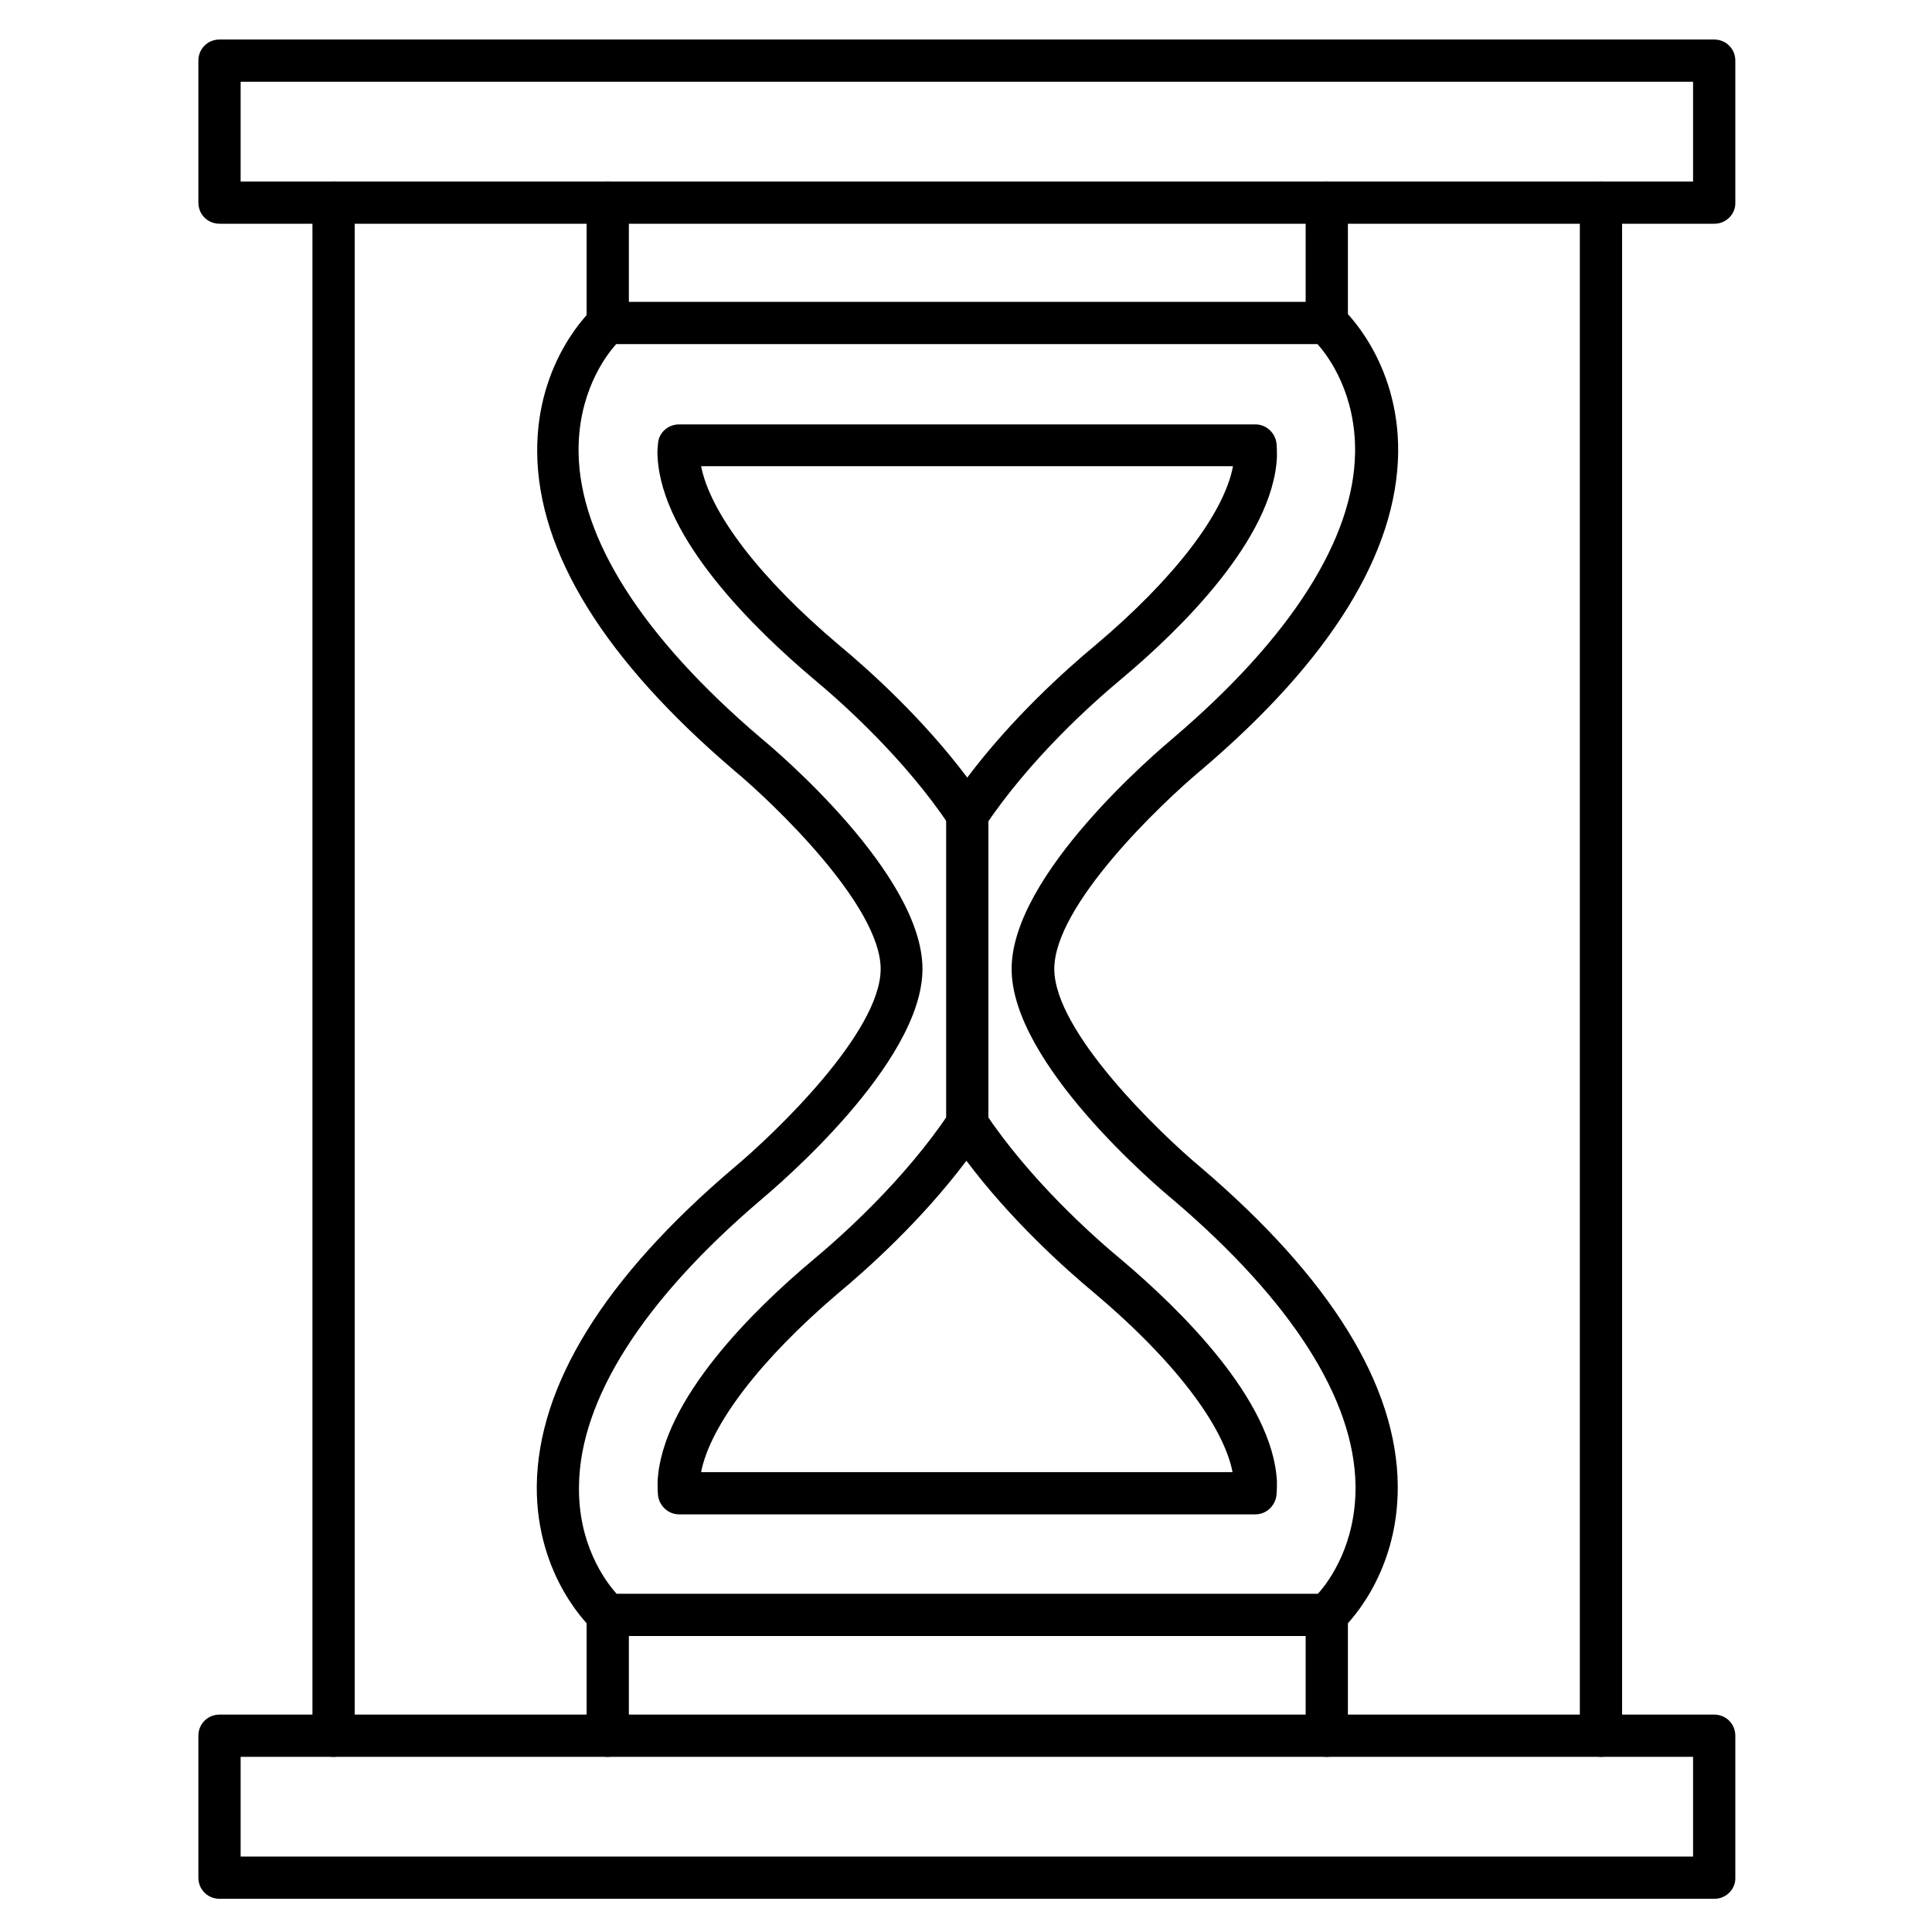 <?xml version="1.0" encoding="UTF-8"?>
<!-- Uploaded to: ICON Repo, www.iconrepo.com, Generator: ICON Repo Mixer Tools -->
<svg fill="#000000" width="800px" height="800px" version="1.1" viewBox="144 144 512 512" xmlns="http://www.w3.org/2000/svg">
 <g>
  <path d="m495.61 577.56h-190.55c-1.344 0-2.688-0.559-3.695-1.457-0.672-0.559-15.34-13.996-15.113-38.402 0.336-26.535 17.801-54.973 52.172-84.191 10.859-9.07 38.961-35.938 38.961-52.73 0-16.684-28.102-43.664-38.848-52.621-34.371-29.332-51.949-57.77-52.172-84.305-0.223-24.406 14.441-37.84 15.113-38.402 1.008-0.895 2.352-1.457 3.695-1.457h190.55c1.344 0 2.688 0.559 3.695 1.457 0.672 0.559 15.34 13.996 15.113 38.402-0.336 26.535-17.801 54.973-52.172 84.191-10.859 9.07-38.961 35.938-38.961 52.73 0 16.684 28.102 43.664 38.848 52.621 34.371 29.332 51.949 57.77 52.172 84.305 0.223 24.406-14.441 37.84-15.113 38.402-1.008 1.012-2.352 1.457-3.695 1.457zm-188.2-11.195h185.85c3.137-3.469 10.188-13.324 9.965-28.773-0.336-22.84-17.016-48.926-48.254-75.57-4.367-3.582-42.879-36.273-42.879-61.242 0-24.965 38.512-57.547 42.879-61.242 31.125-26.535 47.805-52.73 48.141-75.57 0.223-15.449-6.828-25.301-9.965-28.773h-185.85c-3.137 3.469-10.188 13.324-9.965 28.773 0.336 22.84 17.016 48.926 48.254 75.57 4.367 3.582 42.879 36.273 42.879 61.242 0 24.965-38.512 57.547-42.879 61.242-31.125 26.535-47.805 52.73-48.141 75.57-0.336 15.449 6.828 25.305 9.965 28.773z"/>
  <path d="m476.69 545.32h-152.71c-2.91 0-5.262-2.238-5.598-5.039-0.113-1.23-0.113-2.465-0.113-3.582 1.008-21.832 25.973-46.016 40.754-58.441 8.621-7.164 24.742-21.719 36.609-39.41 1.008-1.566 2.801-2.465 4.703-2.465 1.902 0 3.582 0.895 4.703 2.465 11.754 17.578 27.988 32.242 36.5 39.297 14.777 12.539 39.746 36.609 40.863 58.441 0 1.121 0 2.352-0.113 3.582-0.336 3.023-2.801 5.152-5.598 5.152zm-146.89-11.195h140.84c-2.465-12.539-15.785-29.895-36.5-47.359-7.949-6.606-22.168-19.367-34.035-35.156-11.867 15.785-26.086 28.551-34.035 35.156-20.488 17.465-33.809 34.82-36.273 47.359zm70.535-168.83c-1.902 0-3.582-0.895-4.703-2.465-11.754-17.578-27.988-32.242-36.5-39.297-14.777-12.539-39.746-36.609-40.863-58.441-0.113-1.121 0-2.352 0.113-3.582 0.223-2.91 2.688-5.039 5.598-5.039h152.71c2.91 0 5.262 2.238 5.598 5.039 0.113 1.23 0.113 2.465 0.113 3.582-1.008 21.832-25.973 46.016-40.754 58.441-8.621 7.164-24.742 21.719-36.609 39.41-1.121 1.453-2.914 2.352-4.703 2.352zm-70.535-97.742c2.465 12.539 15.785 29.895 36.5 47.359 7.949 6.606 22.168 19.367 34.035 35.156 11.867-15.785 26.086-28.551 34.035-35.156 20.711-17.465 34.035-34.82 36.387-47.359h-140.96z"/>
  <path d="m495.61 235.31c-3.137 0-5.598-2.465-5.598-5.598v-32.02c0-3.137 2.465-5.598 5.598-5.598 3.137 0 5.598 2.465 5.598 5.598v32.02c0 3.023-2.574 5.598-5.598 5.598zm-190.55 0c-3.137 0-5.598-2.465-5.598-5.598v-32.02c0-3.137 2.465-5.598 5.598-5.598 3.137 0 5.598 2.465 5.598 5.598v32.02c0 3.023-2.574 5.598-5.598 5.598z"/>
  <path d="m598.39 203.29h-396.22c-3.137 0-5.598-2.465-5.598-5.598v-37.617c0-3.137 2.465-5.598 5.598-5.598h396.11c3.137 0 5.598 2.465 5.598 5.598v37.617c0.113 3.023-2.461 5.598-5.484 5.598zm-390.62-11.195h384.91v-26.422h-384.91z"/>
  <path d="m495.61 609.58c-3.137 0-5.598-2.465-5.598-5.598v-32.02c0-3.137 2.465-5.598 5.598-5.598 3.137 0 5.598 2.465 5.598 5.598v32.02c0 3.137-2.574 5.598-5.598 5.598zm-190.55 0c-3.137 0-5.598-2.465-5.598-5.598v-32.02c0-3.137 2.465-5.598 5.598-5.598 3.137 0 5.598 2.465 5.598 5.598v32.02c0 3.137-2.574 5.598-5.598 5.598z"/>
  <path d="m598.39 647.2h-396.22c-3.137 0-5.598-2.465-5.598-5.598v-37.617c0-3.137 2.465-5.598 5.598-5.598h396.11c3.137 0 5.598 2.465 5.598 5.598v37.617c0.113 3.023-2.461 5.598-5.484 5.598zm-390.62-11.195h384.91v-26.422h-384.91z"/>
  <path d="m568.27 609.58c-3.137 0-5.598-2.465-5.598-5.598v-406.29c0-3.137 2.465-5.598 5.598-5.598 3.137 0 5.598 2.465 5.598 5.598v406.29c0 3.137-2.574 5.598-5.598 5.598z"/>
  <path d="m232.4 609.58c-3.137 0-5.598-2.465-5.598-5.598v-406.29c0-3.137 2.465-5.598 5.598-5.598 3.137 0 5.598 2.465 5.598 5.598v406.29c0 3.137-2.574 5.598-5.598 5.598z"/>
  <path d="m400.34 447.58c-3.137 0-5.598-2.465-5.598-5.598v-82.289c0-3.137 2.465-5.598 5.598-5.598 3.137 0 5.598 2.465 5.598 5.598v82.289c0 3.019-2.578 5.598-5.598 5.598z"/>
 </g>
</svg>